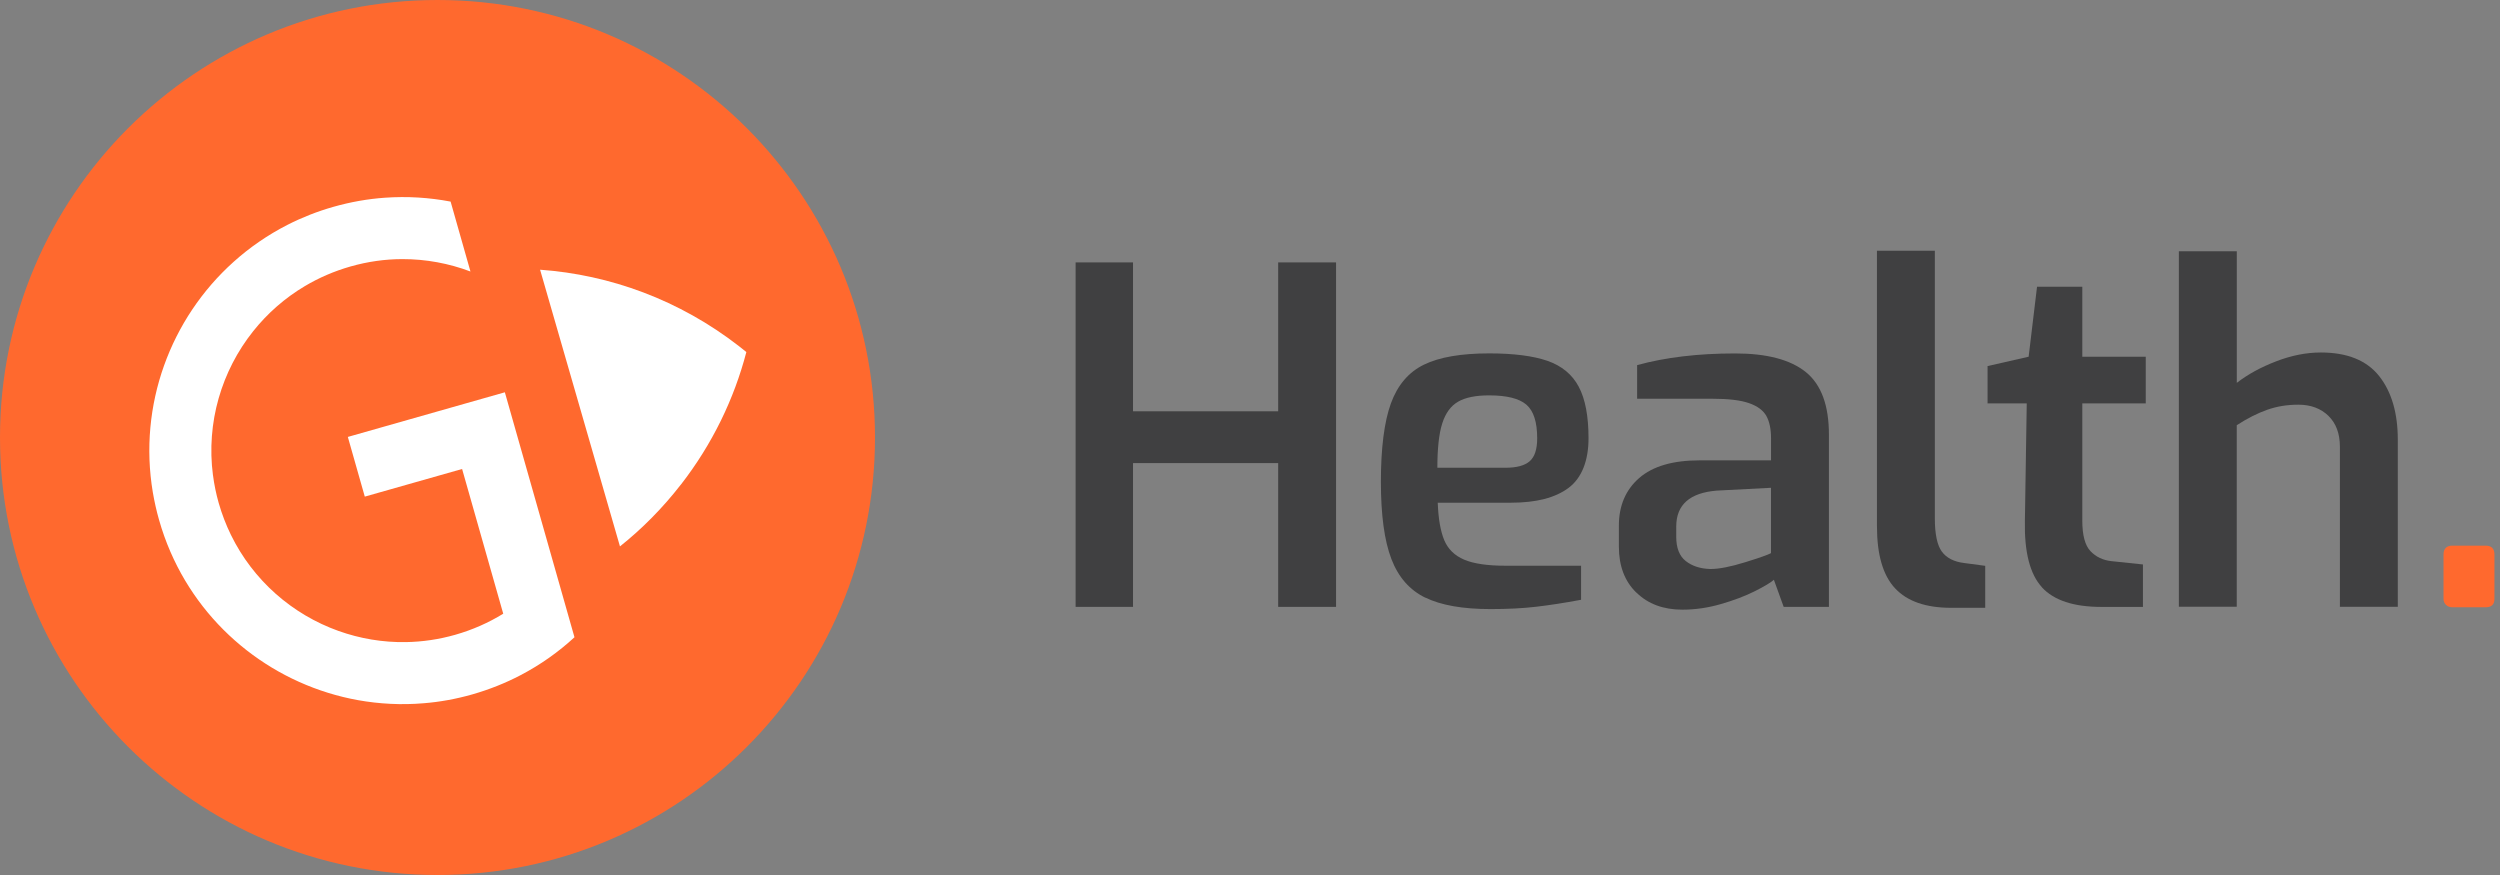 <svg xmlns="http://www.w3.org/2000/svg" width="200" height="70" viewBox="0 0 200 70" fill="none"><rect x="0" y="0" width="200" height="70" fill="#808080" stroke="none"/><g clip-path="url(#clip0_155_7049)"><path d="M35 70C54.33 70 70 54.33 70 35C70 15.67 54.33 0 35 0C15.67 0 0 15.67 0 35C0 54.33 15.67 70 35 70Z" fill="#FF692E"></path><path d="M17.04 38.024C17.135 38.761 17.287 39.502 17.496 40.239C17.751 41.128 18.078 41.979 18.469 42.781C20.255 46.44 23.389 49.156 27.078 50.475C28.792 51.087 30.623 51.402 32.492 51.368C33.792 51.345 35.11 51.155 36.417 50.783C37.804 50.387 39.088 49.818 40.258 49.096L36.968 37.519L29.183 39.73L27.827 34.954L40.388 31.383L45.958 50.98C44.681 52.158 43.237 53.18 41.657 54.008C40.445 54.643 39.145 55.163 37.774 55.555C36.478 55.923 35.175 56.159 33.883 56.261C32.109 56.41 30.353 56.318 28.651 56.014C22.116 54.837 16.383 50.479 13.636 44.149C13.279 43.328 12.975 42.477 12.724 41.592C12.515 40.859 12.352 40.121 12.226 39.388C11.053 32.405 13.636 25.482 18.686 20.95C19.97 19.795 21.417 18.796 23.002 17.986C24.157 17.397 25.388 16.911 26.683 16.543C28.055 16.155 29.43 15.912 30.798 15.817C32.58 15.691 34.343 15.802 36.049 16.128L37.637 21.721C35.919 21.071 34.077 20.726 32.192 20.729C30.821 20.729 29.426 20.923 28.04 21.318C26.733 21.691 25.509 22.223 24.392 22.887C22.785 23.841 21.391 25.072 20.258 26.493C17.724 29.669 16.486 33.811 17.037 38.02L17.04 38.024Z" fill="white"></path><path d="M54.464 38.773C53.009 40.646 51.376 42.295 49.597 43.712L43.207 21.577C48.807 21.979 54.35 23.993 59.119 27.694C59.316 27.849 59.514 28.005 59.708 28.165C58.731 31.911 56.991 35.524 54.468 38.773H54.464Z" fill="white"></path><path d="M86.049 20.992H90.642V32.903H102.253V20.992H106.884V48.549H102.253V37.048H90.642V48.549H86.049V20.992Z" fill="#404041"></path><path d="M114.035 47.819C112.777 47.211 111.869 46.178 111.311 44.719C110.752 43.264 110.471 41.204 110.471 38.541C110.471 35.878 110.737 33.739 111.273 32.268C111.809 30.802 112.69 29.768 113.925 29.168C115.156 28.571 116.892 28.271 119.134 28.271C121.098 28.271 122.656 28.473 123.799 28.868C124.943 29.267 125.779 29.958 126.299 30.938C126.824 31.922 127.082 33.298 127.082 35.065C127.082 36.831 126.554 38.226 125.494 39.023C124.434 39.821 122.899 40.217 120.882 40.217H115.019C115.068 41.512 115.243 42.511 115.543 43.222C115.844 43.932 116.372 44.449 117.132 44.772C117.891 45.095 118.993 45.258 120.437 45.258H126.486V47.983C125.141 48.233 123.94 48.419 122.884 48.541C121.824 48.666 120.612 48.727 119.244 48.727C117.029 48.727 115.293 48.423 114.035 47.812V47.819ZM120.437 37.42C121.334 37.42 121.98 37.245 122.378 36.896C122.777 36.546 122.975 35.938 122.975 35.065C122.975 33.769 122.69 32.876 122.116 32.378C121.543 31.881 120.547 31.63 119.13 31.63C118.059 31.63 117.23 31.797 116.649 32.135C116.064 32.47 115.642 33.051 115.38 33.871C115.118 34.692 114.989 35.874 114.989 37.42H120.441H120.437Z" fill="#404041"></path><path d="M130.908 47.409C129.973 46.501 129.51 45.274 129.51 43.731V42.052C129.51 40.46 130.049 39.191 131.132 38.245C132.215 37.299 133.826 36.828 135.969 36.828H141.683V35.072C141.683 34.324 141.558 33.727 141.311 33.279C141.06 32.831 140.6 32.489 139.928 32.253C139.255 32.017 138.286 31.9 137.017 31.9H130.969V29.21C133.233 28.587 135.847 28.275 138.811 28.275C141.349 28.275 143.237 28.773 144.468 29.768C145.699 30.764 146.314 32.432 146.314 34.772V48.549H142.694L141.911 46.383C141.66 46.607 141.151 46.911 140.38 47.299C139.609 47.686 138.704 48.028 137.675 48.325C136.641 48.625 135.615 48.773 134.593 48.773C133.074 48.773 131.85 48.321 130.916 47.409H130.908ZM139.609 44.981C140.767 44.62 141.455 44.377 141.679 44.252V39.024L137.348 39.248C135.182 39.423 134.099 40.38 134.099 42.124V42.945C134.099 43.841 134.354 44.487 134.863 44.886C135.372 45.285 136.026 45.498 136.824 45.521C137.519 45.521 138.446 45.342 139.605 44.981H139.609Z" fill="#404041"></path><path d="M151.611 47.071C150.638 46.037 150.156 44.377 150.156 42.086V20.061H154.787V41.455C154.787 42.724 154.973 43.613 155.346 44.126C155.718 44.635 156.318 44.943 157.139 45.042L158.818 45.266V48.625H156.094C154.077 48.625 152.584 48.108 151.615 47.075L151.611 47.071Z" fill="#404041"></path><path d="M163.355 46.98C162.397 45.935 161.941 44.168 161.991 41.679L162.139 32.272H159.005V29.286L162.291 28.537L162.963 22.937H166.584V28.537H171.66V32.272H166.584V41.645C166.584 42.815 166.801 43.632 167.238 44.092C167.675 44.552 168.241 44.822 168.936 44.894L171.436 45.156V48.553H168.112C165.897 48.553 164.308 48.028 163.351 46.983L163.355 46.98Z" fill="#404041"></path><path d="M174.312 20.099H178.944V30.627C179.814 29.954 180.859 29.381 182.082 28.91C183.302 28.439 184.495 28.199 185.665 28.199C187.781 28.199 189.335 28.83 190.331 30.084C191.326 31.341 191.824 33.04 191.824 35.179V48.545H187.192V35.737C187.192 34.692 186.888 33.872 186.277 33.271C185.665 32.675 184.863 32.375 183.868 32.375C182.971 32.375 182.139 32.511 181.368 32.785C180.596 33.059 179.787 33.469 178.94 34.016V48.541H174.308V20.099H174.312Z" fill="#404041"></path><path d="M195.688 48.397C195.551 48.271 195.482 48.112 195.482 47.91V44.362C195.482 43.891 195.718 43.651 196.193 43.651H198.845C199.316 43.651 199.555 43.887 199.555 44.362V47.91C199.555 48.359 199.32 48.583 198.845 48.583H196.193C195.992 48.583 195.824 48.522 195.688 48.397Z" fill="#FF692E"></path></g><defs><clipPath id="clip0_155_7049"><rect width="199.552" height="70" fill="white"></rect></clipPath></defs></svg>